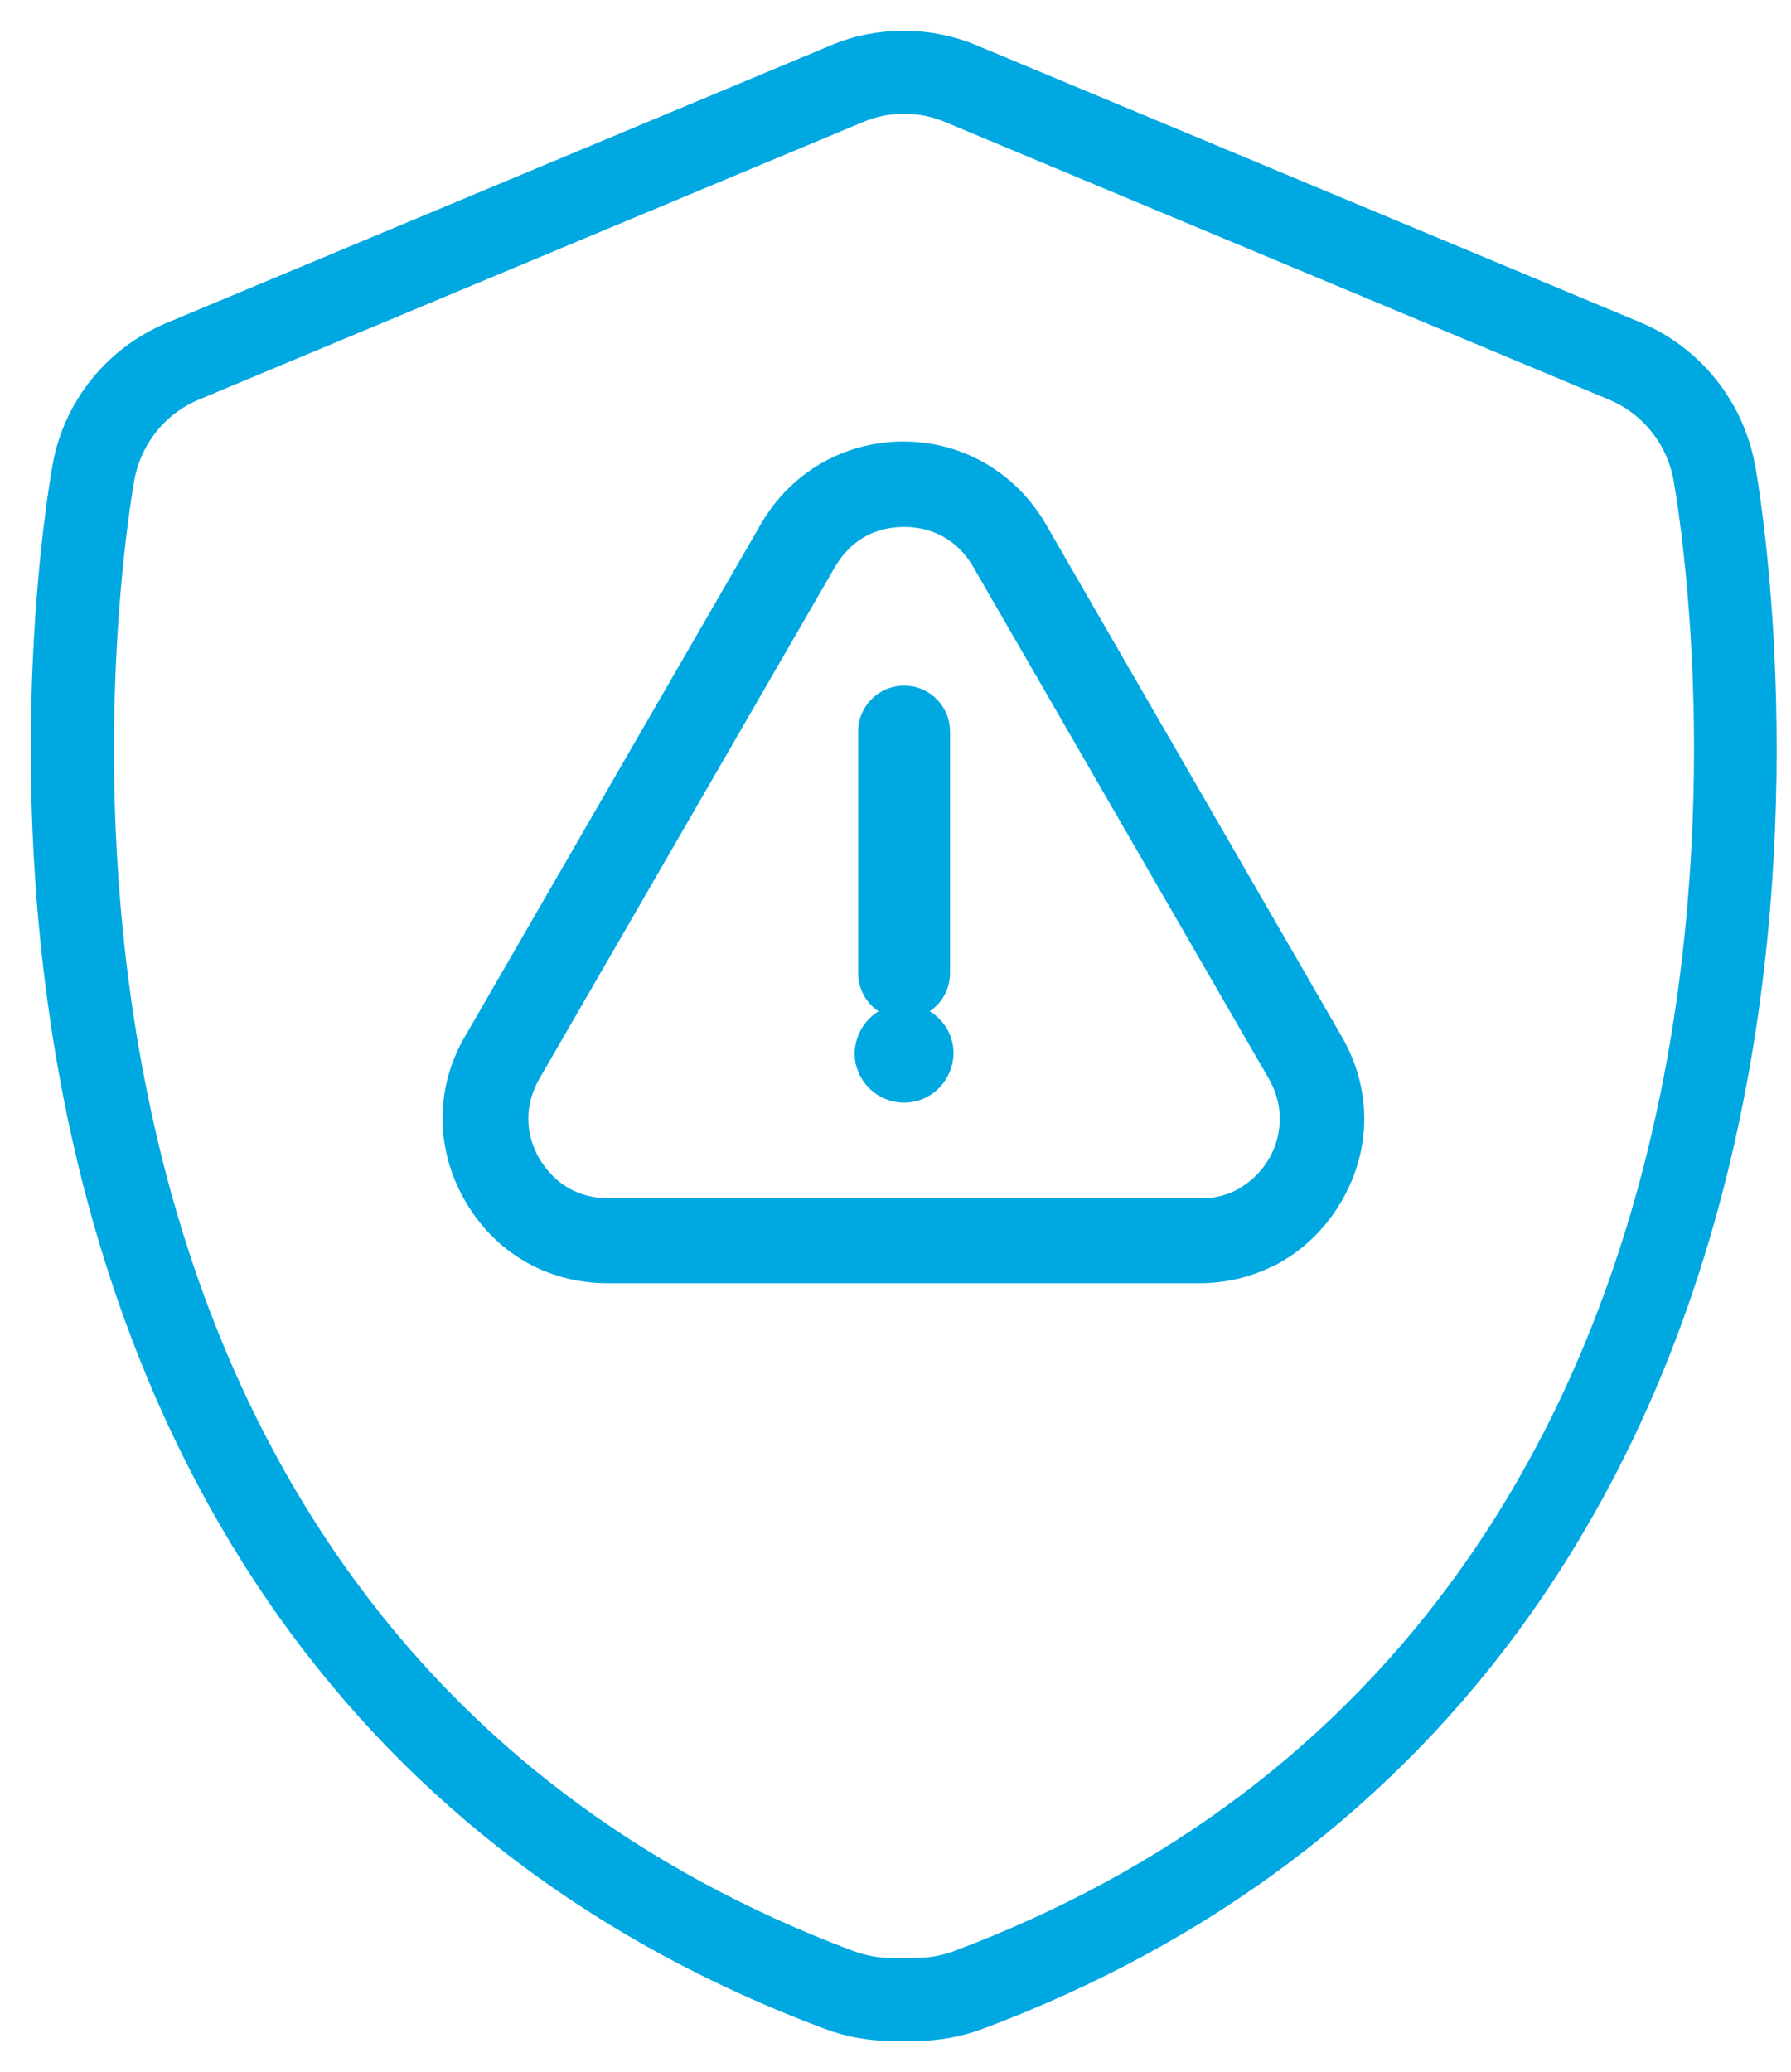<svg width="32" height="37" viewBox="0 0 32 37" fill="none" xmlns="http://www.w3.org/2000/svg">
<path d="M30.912 8.373C30.726 7.388 30.063 6.565 29.141 6.175L17.287 1.229C16.921 1.074 16.538 1 16.148 1C15.758 1 15.368 1.074 15.009 1.229L3.154 6.181C2.226 6.571 1.563 7.388 1.384 8.373C1.347 8.583 0.437 13.597 1.557 19.422C2.232 22.932 3.513 26.027 5.346 28.609C7.679 31.89 10.892 34.316 14.897 35.814C15.231 35.938 15.578 36 15.937 36H16.358C16.711 36 17.064 35.938 17.398 35.814C21.397 34.316 24.61 31.896 26.95 28.609C28.788 26.027 30.063 22.938 30.738 19.422C31.852 13.634 30.955 8.583 30.912 8.373ZM15.101 35.27C11.214 33.815 8.088 31.462 5.822 28.274C4.033 25.761 2.789 22.747 2.133 19.317C1.037 13.634 1.922 8.695 1.959 8.484C2.108 7.692 2.64 7.029 3.383 6.72L15.238 1.768C15.529 1.644 15.838 1.582 16.154 1.582C16.47 1.582 16.779 1.644 17.07 1.768L28.918 6.72C29.661 7.029 30.193 7.692 30.342 8.484C30.379 8.688 31.27 13.597 30.169 19.317C29.506 22.747 28.262 25.761 26.473 28.274C24.207 31.462 21.081 33.815 17.194 35.27C16.928 35.369 16.643 35.418 16.358 35.418H15.937C15.652 35.418 15.374 35.369 15.101 35.27Z" fill="#00A8E1" stroke="#00A8E1" stroke-width="0.9"/>
<path d="M22.678 22.14C23.05 21.923 23.359 21.608 23.582 21.224C24.04 20.431 24.04 19.527 23.582 18.735L18.296 9.586C17.844 8.806 17.039 8.335 16.141 8.335C15.244 8.335 14.439 8.8 13.987 9.58L8.701 18.729C8.243 19.503 8.243 20.438 8.701 21.224C9.159 22.016 9.945 22.468 10.861 22.468H21.422C21.874 22.468 22.294 22.357 22.672 22.14H22.678ZM21.428 21.849H10.867C10.18 21.849 9.604 21.515 9.245 20.914C8.905 20.32 8.905 19.639 9.245 19.045L14.532 9.895C14.885 9.295 15.46 8.961 16.154 8.961C16.847 8.961 17.429 9.301 17.776 9.895L23.062 19.045C23.582 19.948 23.279 21.075 22.369 21.614C22.09 21.775 21.774 21.855 21.434 21.855L21.428 21.849Z" fill="#00A8E1" stroke="#00A8E1" stroke-width="0.9"/>
<path d="M16.154 17.751C16.358 17.751 16.525 17.584 16.525 17.38V13.065C16.525 12.861 16.358 12.694 16.154 12.694C15.95 12.694 15.782 12.861 15.782 13.065V17.38C15.782 17.584 15.95 17.751 16.154 17.751Z" fill="#00A8E1" stroke="#00A8E1" stroke-width="0.9"/>
<path d="M16.154 18.382C15.918 18.382 15.727 18.574 15.72 18.816C15.72 19.051 15.918 19.243 16.154 19.243C16.389 19.243 16.581 19.051 16.587 18.809C16.587 18.574 16.389 18.382 16.154 18.382Z" fill="#00A8E1" stroke="#00A8E1" stroke-width="0.9"/>
</svg>
